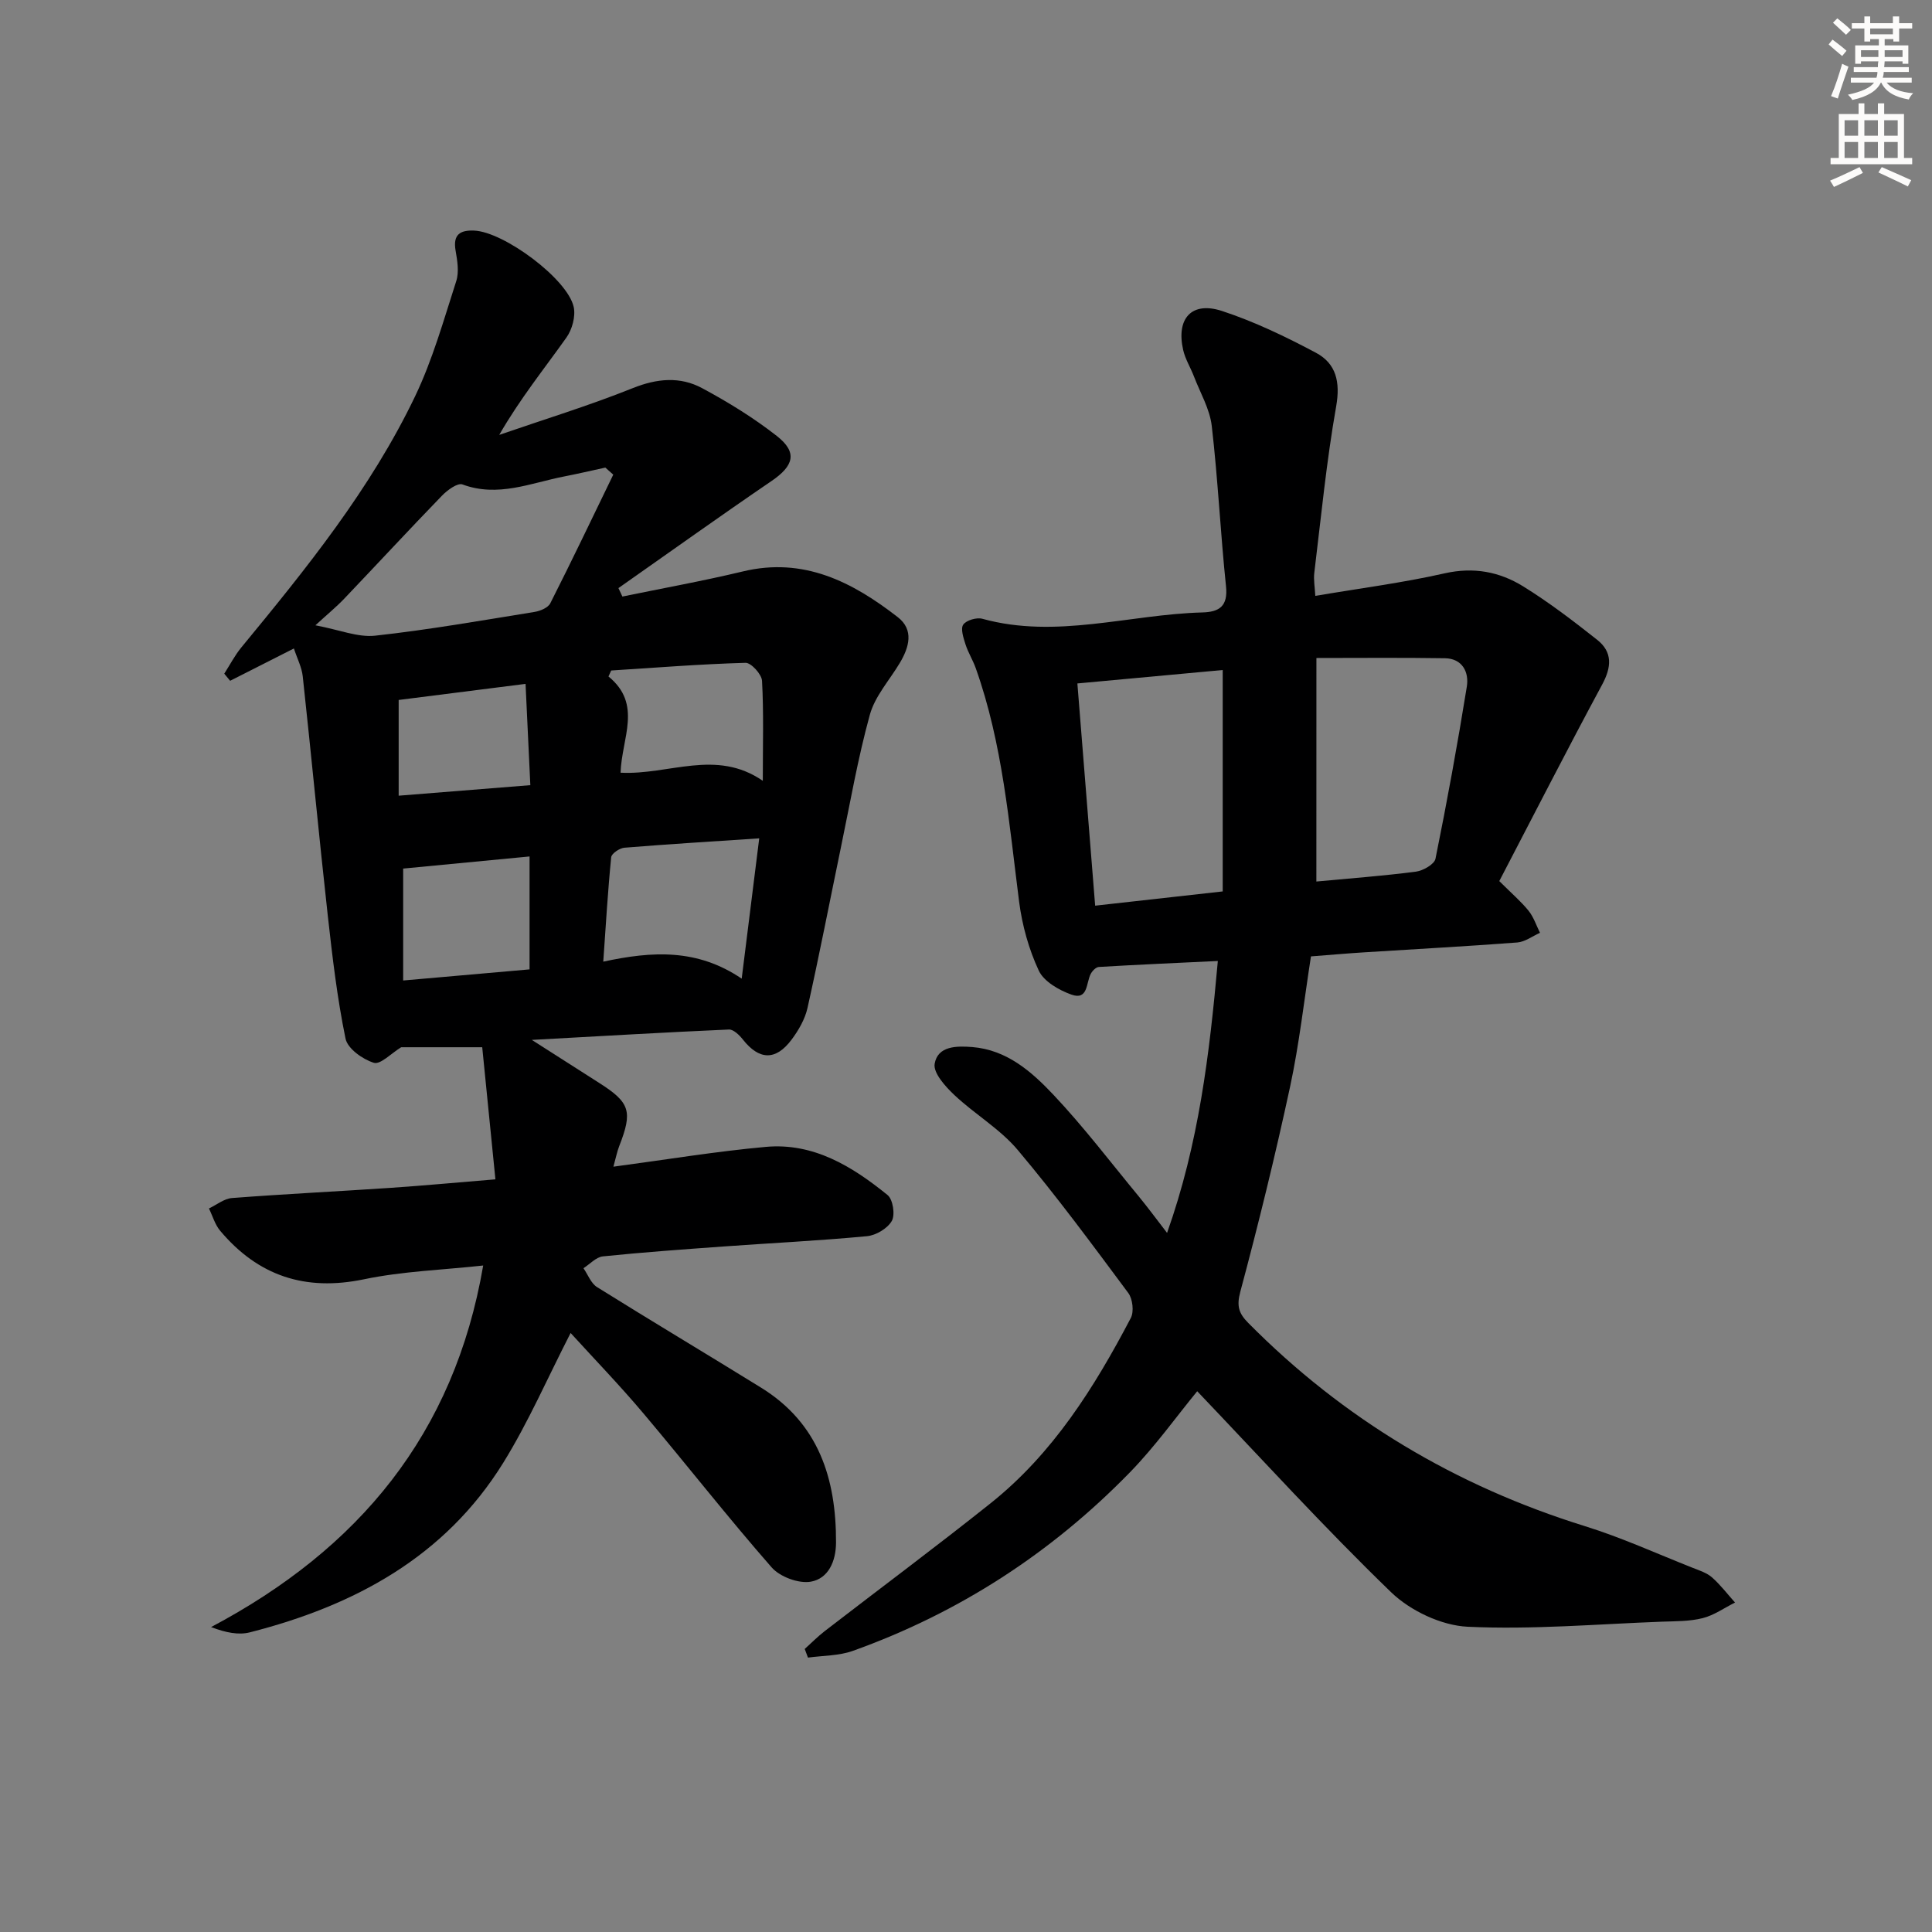<svg enable-background="new 0 0 400 400" viewBox="0 0 400 400" xmlns="http://www.w3.org/2000/svg"><rect x="0" y="0" width="400" height="400" fill="#808080" stroke="none"/><path d="m118.14 275.98c-4.77 9.29-8.74 18.47-13.95 26.88-12.09 19.52-30.86 29.59-52.46 35.1-2.33.59-4.94.08-8.03-1.09 30.59-16.2 50.34-39.93 56.34-74.86-8.38.92-16.67 1.18-24.67 2.85-12.17 2.54-21.93-.69-29.8-10.06-1.07-1.28-1.55-3.05-2.31-4.6 1.59-.75 3.14-2.04 4.78-2.16 10.94-.84 21.9-1.37 32.85-2.11 6.93-.47 13.84-1.12 21.68-1.76-.93-9.32-1.8-18.08-2.73-27.35-5.5 0-11.42 0-16.78 0-2.05 1.25-4.29 3.64-5.66 3.22-2.32-.72-5.43-2.93-5.86-5-1.73-8.4-2.73-16.97-3.68-25.51-1.83-16.49-3.39-33.01-5.18-49.5-.2-1.88-1.15-3.68-1.83-5.77-4.72 2.39-8.96 4.54-13.2 6.69-.41-.49-.82-.98-1.22-1.47 1.17-1.82 2.17-3.77 3.53-5.43 13.46-16.33 26.78-32.8 35.98-52 3.63-7.58 5.93-15.82 8.52-23.85.62-1.91.22-4.27-.14-6.35-.56-3.28.93-4.23 3.84-4.11 6.16.25 19.35 10.01 20.62 15.82.42 1.94-.32 4.66-1.51 6.33-4.61 6.49-9.62 12.69-13.91 20.15 9.23-3.19 18.59-6.05 27.64-9.68 5.04-2.02 9.81-2.45 14.38.01 5.38 2.89 10.66 6.14 15.46 9.9 4.33 3.4 3.52 6.17-1.12 9.33-10.65 7.26-21.13 14.76-31.68 22.16.27.58.55 1.16.82 1.75 8.32-1.72 16.69-3.22 24.94-5.2 12.59-3.03 22.68 2.17 32.07 9.46 3.39 2.63 2.37 6.22.43 9.48-2.13 3.57-5.15 6.88-6.21 10.74-2.5 9.05-4.09 18.35-6.01 27.56-2.29 11.04-4.43 22.11-6.89 33.11-.52 2.35-1.86 4.66-3.32 6.61-3.29 4.38-6.7 4.21-10.06-.04-.72-.92-1.95-2.12-2.89-2.08-13.21.58-26.41 1.36-40.81 2.15 5.45 3.48 9.71 6.21 13.98 8.93 6.36 4.05 6.92 5.87 4.12 13.04-.46 1.18-.7 2.45-1.21 4.28 10.88-1.45 21.18-3.16 31.54-4.1 9.89-.9 17.92 4.04 25.23 9.98 1.11.9 1.59 4.08.87 5.35-.89 1.56-3.28 2.99-5.15 3.16-9.92.94-19.89 1.42-29.83 2.14-8.29.6-16.58 1.19-24.84 2.04-1.41.15-2.69 1.6-4.02 2.45.92 1.33 1.55 3.12 2.81 3.91 11.27 7.04 22.68 13.84 33.98 20.83 11.91 7.37 15.54 18.82 15.5 32.04-.01 3.91-1.59 7.48-5.22 8.12-2.51.44-6.4-1-8.12-2.97-9.09-10.38-17.6-21.28-26.5-31.83-4.92-5.84-10.22-11.32-15.11-16.69zm8.83-177.71c-.55-.49-1.09-.97-1.64-1.46-2.86.62-5.72 1.29-8.59 1.85-6.91 1.35-13.65 4.36-20.99 1.64-1.01-.38-3.13 1.17-4.24 2.32-6.82 7.04-13.47 14.23-20.23 21.32-1.62 1.7-3.45 3.2-5.98 5.52 5 .94 8.79 2.54 12.37 2.15 11.04-1.21 21.99-3.14 32.96-4.91 1.2-.19 2.84-.87 3.31-1.81 4.47-8.82 8.72-17.74 13.03-26.62zm30.22 75.3c-10.05.67-18.99 1.21-27.91 1.94-1 .08-2.66 1.2-2.74 1.97-.7 7.04-1.11 14.1-1.64 21.62 10.19-2.2 19.47-2.71 28.66 3.52 1.27-10.2 2.42-19.34 3.63-29.05zm-28.71-13.59c10.01.52 19.76-5.01 29.45 1.68 0-7.54.2-14.14-.16-20.7-.07-1.36-2.26-3.76-3.41-3.73-9.28.26-18.55 1-27.82 1.59-.19.41-.37.82-.56 1.24 7.07 5.76 2.74 12.71 2.5 19.92zm-18.84 17.34c-8.97.86-17.5 1.68-26.17 2.51v23.17c8.86-.78 17.38-1.53 26.17-2.3 0-7.82 0-15.4 0-23.38zm-27.1-32.4v19.82c9.21-.74 17.9-1.43 27.26-2.18-.34-7.26-.66-13.97-.99-20.97-9.26 1.17-17.78 2.25-26.27 3.33z" fill="#000001"/><path d="m310.41 182.42c2.61 2.6 4.52 4.23 6.07 6.15 1.05 1.31 1.59 3.02 2.36 4.56-1.56.69-3.09 1.87-4.7 2-10.61.81-21.23 1.37-31.85 2.05-3.48.22-6.95.53-10.87.83-1.42 9.08-2.42 18.13-4.32 26.98-3.07 14.24-6.54 28.4-10.31 42.46-.8 2.98-.3 4.48 1.64 6.44 19.7 19.91 42.99 33.78 69.73 42.09 7.59 2.36 14.88 5.69 22.29 8.62 1.39.55 2.92 1.03 4 1.98 1.76 1.55 3.19 3.45 4.77 5.21-2.23 1.11-4.35 2.64-6.71 3.23-2.7.68-5.6.63-8.42.73-13.41.5-26.86 1.68-40.23 1.05-5.44-.26-11.85-3.3-15.83-7.13-13.86-13.39-26.86-27.69-40.16-41.63-4.26 5.18-8.68 11.4-13.93 16.79-16.26 16.69-35.41 29.11-57.38 36.97-2.89 1.03-6.18.96-9.28 1.39-.22-.6-.45-1.2-.67-1.79 1.37-1.23 2.67-2.56 4.12-3.68 11.45-8.84 23.07-17.48 34.38-26.5 12.89-10.28 21.47-23.97 29.01-38.34.69-1.32.39-3.95-.52-5.18-7.45-10.02-14.86-20.08-22.9-29.62-3.67-4.36-8.88-7.39-13.09-11.35-1.87-1.76-4.42-4.58-4.1-6.48.63-3.7 4.51-3.73 7.78-3.47 7.19.58 12.31 5.11 16.83 9.9 6.26 6.64 11.81 13.95 17.63 21 1.88 2.28 3.63 4.67 5.88 7.58 6.56-18.49 8.77-36.88 10.51-56.3-8.54.41-16.6.76-24.65 1.24-.6.04-1.36.83-1.68 1.46-.96 1.86-.52 5.5-3.99 4.26-2.57-.92-5.7-2.71-6.75-4.96-2.07-4.43-3.44-9.38-4.07-14.25-2.09-16.29-3.41-32.7-8.97-48.34-.6-1.7-1.59-3.26-2.14-4.98-.42-1.33-1.05-3.22-.46-4.07.64-.91 2.77-1.53 3.95-1.21 15.33 4.23 30.36-.9 45.53-1.31 3.54-.09 5.36-1.29 4.92-5.43-1.15-11.05-1.67-22.16-2.95-33.19-.41-3.51-2.38-6.84-3.68-10.23-.71-1.85-1.81-3.6-2.24-5.5-1.48-6.52 1.76-10.12 8.03-8.07 6.71 2.2 13.19 5.32 19.45 8.65 4.19 2.23 5.09 6.04 4.2 11.1-2.01 11.4-3.13 22.97-4.53 34.48-.17 1.43.11 2.92.21 4.76 9.18-1.56 18.08-2.7 26.79-4.67 5.99-1.35 11.34-.33 16.23 2.69 5.35 3.31 10.39 7.16 15.33 11.07 3.24 2.56 2.99 5.67 1.02 9.31-7.31 13.56-14.3 27.27-21.28 40.65zm-57.26 2.14c0-15.36 0-30.5 0-45.84-9.95.92-19.79 1.83-30.09 2.78 1.24 15.52 2.46 30.75 3.68 46.01 8.93-.99 17.15-1.91 26.41-2.95zm19.39-2.05c7.12-.67 13.88-1.17 20.59-2.04 1.5-.2 3.83-1.52 4.07-2.67 2.4-11.83 4.57-23.72 6.49-35.64.48-2.97-.89-5.82-4.54-5.88-8.92-.14-17.85-.05-26.6-.05-.01 15.81-.01 30.7-.01 46.28z" fill="#000001"/><g fill="#fcfbfa"><path d="m378.6 9.2.8-1c.9.7 1.9 1.4 2.9 2.3l-.9 1.1c-1.1-.9-2-1.7-2.8-2.4zm.5 10.7c.9-2.1 1.6-4.3 2.3-6.7.4.2.8.4 1.3.6-.7 2.1-1.5 4.3-2.2 6.6zm.4-15.2.9-.9c1 .8 2 1.6 2.8 2.4l-1 1c-1-.9-1.9-1.8-2.7-2.5zm12.5-1.3h1.2v1.4h2.7v1.1h-2.7v2.7h-1.2v-.5h-1.8v1.3h4.9v3.8h-1.2v-.5h-3.7c0 .4-.1.9-.1 1.2h5.1v1h-5.2c0 .5-.1.9-.2 1.2h6v1h-5.2c1.1 1.3 2.9 2 5.5 2.2-.4.4-.7.8-.9 1.3-2.9-.5-4.8-1.6-5.7-3.5h-.1c-.8 1.7-2.7 2.9-5.9 3.6-.2-.4-.6-.8-.9-1.1 2.8-.6 4.6-1.4 5.4-2.5h-4.8v-1h5.3c.1-.3.2-.7.2-1.2h-4.9v-1h5c0-.4 0-.8.1-1.2h-3.6v.5h-1.2v-3.8h4.9v-1.3h-1.8v.5h-1.2v-2.7h-2.6v-1.1h2.6v-1.4h1.2v1.4h4.7v-1.4zm-6.7 8.4h3.6c0-.4 0-.9 0-1.4h-3.6zm1.9-4.7h4.7v-1.2h-4.7zm6.7 3.3h-3.7v1.4h3.7z"/><path d="m384.7 21.4h1.3v2.2h2.8v-2.2h1.3v2.2h4.1v9.1h1.7v1.3h-16.9v-1.3h1.7v-9.1h4.1v-2.2zm.3 13.2.7 1.2c-1.8.9-3.8 1.9-6 2.9-.2-.4-.5-.8-.8-1.3 2.4-1 4.4-2 6.1-2.8zm-3.1-6.5h2.8v-3.2h-2.8zm0 4.6h2.8v-3.3h-2.8zm4.1-4.6h2.8v-3.2h-2.8zm0 4.6h2.8v-3.3h-2.8zm3.6 1.9c2.1.9 4.1 1.8 6.1 2.7l-.7 1.3c-2.2-1.1-4.2-2-6.1-2.9zm3.3-9.7h-2.8v3.2h2.8zm-2.8 7.8h2.8v-3.3h-2.8z"/></g></svg>
